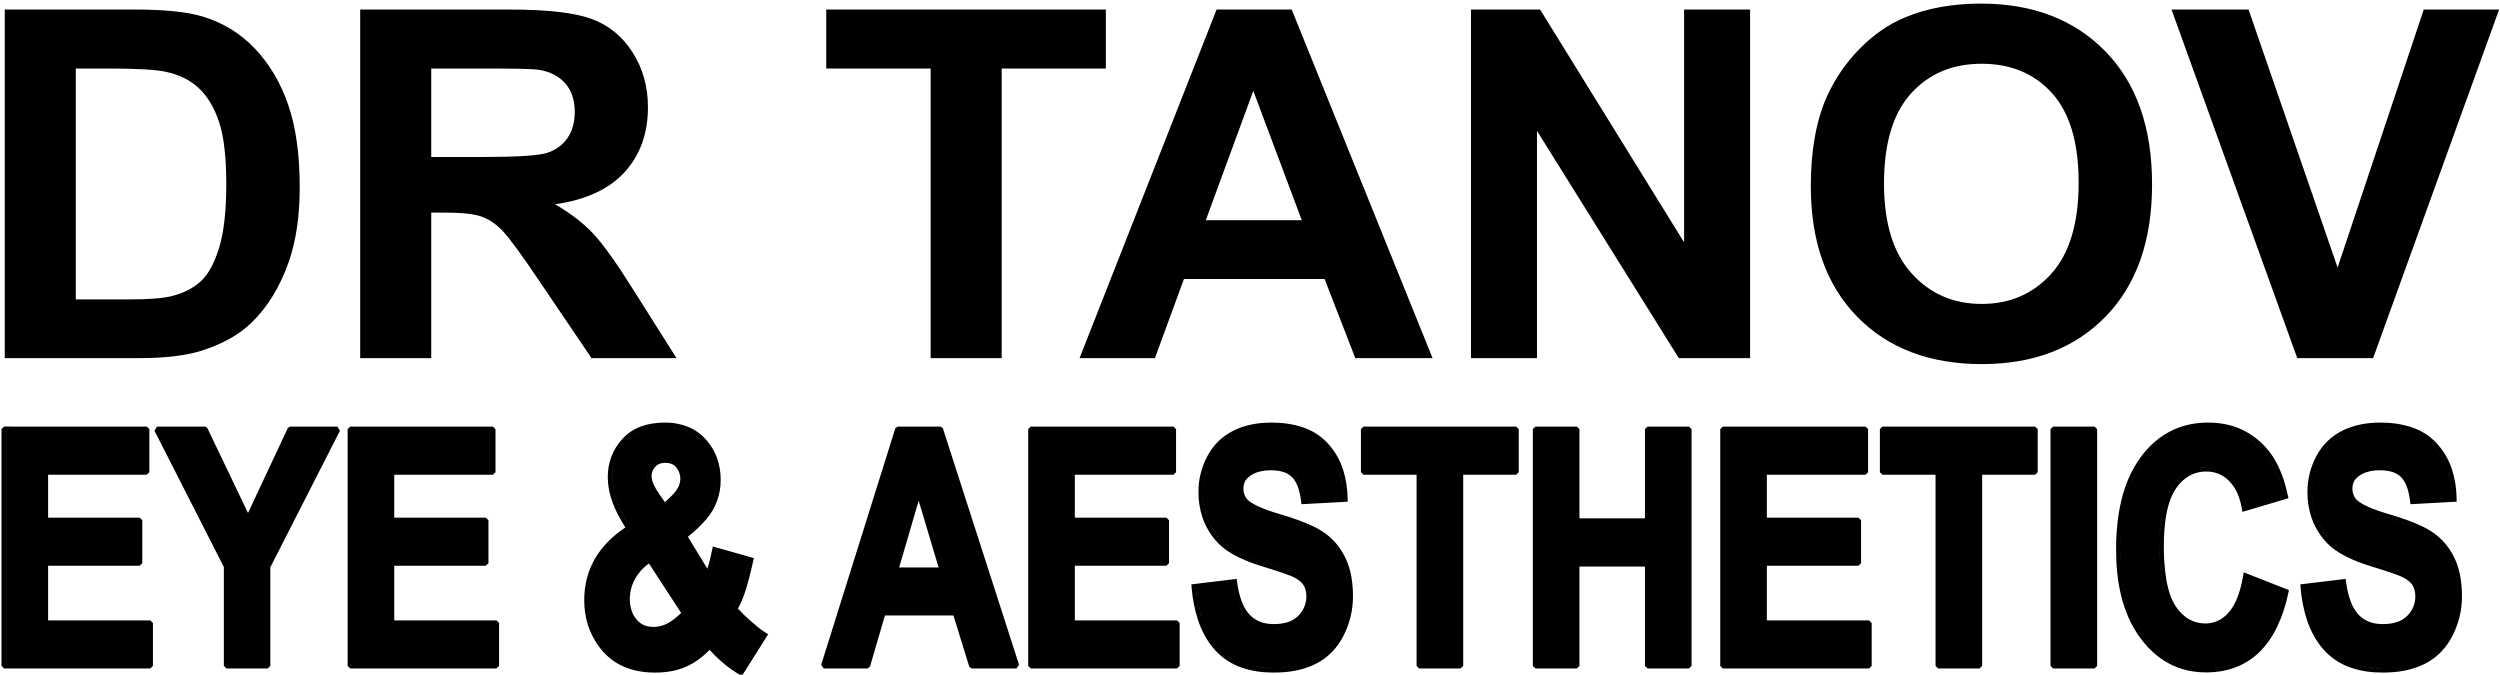 <?xml version="1.0" encoding="utf-8"?>
<!-- Generator: Adobe Illustrator 16.0.0, SVG Export Plug-In . SVG Version: 6.00 Build 0)  -->
<!DOCTYPE svg PUBLIC "-//W3C//DTD SVG 1.1//EN" "http://www.w3.org/Graphics/SVG/1.1/DTD/svg11.dtd">
<svg version="1.1" id="Layer_1" xmlns="http://www.w3.org/2000/svg" xmlns:xlink="http://www.w3.org/1999/xlink" x="0px" y="0px"
	 width="982px" height="265px" viewBox="0 0 982 265" enable-background="new 0 0 982 265" xml:space="preserve">
<path d="M29.775,26.913v90.698h20.833c7.793,0,13.418-0.437,16.874-1.309c4.525-1.121,8.28-3.02,11.265-5.697
	c2.985-2.678,5.42-7.084,7.306-13.217c1.885-6.135,2.828-14.494,2.828-25.08s-0.943-18.712-2.828-24.379
	c-1.886-5.667-4.525-10.088-7.919-13.264c-3.394-3.176-7.698-5.324-12.915-6.445c-3.896-0.872-11.532-1.308-22.907-1.308
	L29.775,26.913L29.775,26.913z M1.872,3.748h51c11.5,0,20.268,0.872,26.301,2.615c8.107,2.366,15.052,6.569,20.833,12.61
	c5.782,6.04,10.181,13.435,13.198,22.184c3.017,8.749,4.524,19.538,4.524,32.365c0,11.271-1.414,20.985-4.242,29.143
	c-3.457,9.963-8.39,18.027-14.8,24.191c-4.839,4.671-11.375,8.313-19.608,10.928c-6.159,1.932-14.392,2.896-24.698,2.896H1.872
	V3.748z M169.387,61.66h20.645c13.386,0,21.745-0.56,25.076-1.681s5.939-3.051,7.824-5.791c1.885-2.74,2.828-6.165,2.828-10.275
	c0-4.608-1.241-8.329-3.724-11.162c-2.482-2.833-5.986-4.624-10.511-5.371c-2.262-0.312-9.05-0.467-20.362-0.467h-21.776V61.66
	L169.387,61.66z M141.483,140.682V3.748h58.729c14.769,0,25.5,1.229,32.193,3.689c6.693,2.459,12.05,6.834,16.073,13.124
	c4.022,6.29,6.033,13.481,6.033,21.577c0,10.275-3.048,18.759-9.144,25.454c-6.096,6.694-15.209,10.913-27.338,12.656
	c6.033,3.487,11.014,7.317,14.941,11.489c3.928,4.172,9.223,11.582,15.884,22.23l16.874,26.715h-33.371l-20.173-29.798
	c-7.165-10.647-12.066-17.357-14.706-20.129c-2.64-2.771-5.436-4.67-8.39-5.697c-2.954-1.027-7.636-1.541-14.046-1.541h-5.656
	v57.165H141.483z M365.56,140.682V26.913h-41.007V3.748h109.823v23.165h-40.913v113.769H365.56L365.56,140.682z M511.342,86.506
	l-19.043-50.813l-18.665,50.813H511.342z M562.718,140.682h-30.354l-12.066-31.104h-55.241l-11.406,31.104H424.05L477.876,3.748
	h29.506L562.718,140.682z M577.801,140.682V3.748h27.149l56.562,91.445V3.748h25.925v136.934h-27.998l-55.714-89.295v89.295H577.801
	z M740.037,72.122c0,15.505,3.613,27.259,10.841,35.261c7.229,8.002,16.403,12.002,27.526,12.002
	c11.124,0,20.252-3.969,27.385-11.908c7.134-7.939,10.7-19.849,10.7-35.729c0-15.692-3.474-27.399-10.417-35.121
	c-6.944-7.722-16.167-11.583-27.668-11.583s-20.771,3.908-27.81,11.723S740.037,56.367,740.037,72.122z M711.285,73.055
	c0-13.948,2.104-25.655,6.315-35.121c3.143-6.974,7.433-13.232,12.867-18.775c5.438-5.542,11.392-9.652,17.864-12.33
	c8.609-3.611,18.539-5.417,29.789-5.417c20.361,0,36.654,6.258,48.878,18.775c12.224,12.516,18.335,29.921,18.335,52.214
	c0,22.106-6.064,39.402-18.193,51.887c-12.13,12.485-28.344,18.729-48.643,18.729c-20.551,0-36.891-6.213-49.021-18.636
	C717.35,111.958,711.285,94.85,711.285,73.055z M902.367,140.682L852.971,3.748h30.262l34.974,101.345L952.047,3.748h29.602
	l-49.491,136.934H902.367z M2.304,260.848v-91.576h54.645v15.492H17.184v20.301h37v15.431h-37v24.924h41.172v15.431H2.304V260.848z
	 M18.9,243.703v-21.494h35.995l1.005-1.004v-16.852l-1.005-1.004H18.9v-16.871h38.759l1.005-1.006v-16.912l-1.005-1.004H1.593
	l-1.005,1.004v92.998l1.005,1.004h57.474l1.005-1.004v-16.853l-1.005-1.004L18.9,243.703L18.9,243.703z M89.641,260.848v-38.543
	l-26.996-53.033h17.444l17.344,36.23l16.992-36.23h17.142l-27.096,53.158v38.418H89.641z M106.186,222.842l27.345-53.648
	l-1.004-1.637h-18.602l-0.842,0.535l-15.667,33.404l-15.994-33.412l-0.838-0.527h-18.9l-1.004,1.637l27.245,53.523v38.842
	l1.005,1.004h16.251l1.005-1.004V222.842L106.186,222.842z M138.268,260.848v-91.576h54.645v15.492h-39.765v20.301h37v15.431h-37
	v24.924h41.172v15.431h-56.052V260.848z M154.864,243.703v-21.494h35.995l1.005-1.004v-16.852l-1.005-1.004h-35.995v-16.871h38.76
	l1.005-1.006v-16.912l-1.005-1.004h-56.066l-1.005,1.004v92.998l1.005,1.004h57.474l1.005-1.004v-16.853l-1.005-1.004
	L154.864,243.703L154.864,243.703z M299.368,249.666l-8.546,13.555c-4.612-2.824-8.483-6.33-12.065-10.494
	c-2.641,2.979-5.969,5.709-9.501,7.371c-3.736,1.758-7.833,2.373-11.964,2.373c-8.205,0.004-15.654-2.572-20.712-9.619
	c-3.63-5.059-5.38-10.629-5.379-17.115c0.003-12.442,6.4-21.674,16.841-28.049c-5.507-8.072-10.027-18.172-6.16-28.026
	c0.911-2.285,2.241-4.38,3.923-6.173c3.974-4.254,9.264-5.768,15.257-5.778c5.615-0.01,10.958,1.59,14.93,6.062
	c3.649,4.104,5.4,9.123,5.379,14.805c-0.02,5.26-1.777,10.217-5.251,14.281c-2.409,2.817-5.251,5.328-8.172,7.582l10.255,16.803
	c1.492-3.387,2.371-6.709,3.117-10.432l12.769,3.623c-0.472,2.102-0.977,4.192-1.514,6.278c-1.131,4.449-2.467,8.603-4.82,12.586
	c1.894,2.147,3.935,4.162,6.108,6.027c0.879,0.772,1.773,1.53,2.68,2.271C297.439,248.346,298.383,249.037,299.368,249.666z
	 M289.857,239.068c1.004-1.84,1.852-3.76,2.536-5.74c0.706-2.039,1.321-4.107,1.846-6.199c0.668-2.625,1.295-5.26,1.88-7.904
	l-16.116-4.574c-0.511,2.687-1.332,6.295-2.147,8.728l-7.651-12.535c2.609-2.106,5.045-4.323,7.22-6.87
	c3.761-4.406,5.65-9.705,5.662-15.394c0.013-6.149-1.865-11.522-5.814-15.951c-1.931-2.188-4.347-3.897-7.055-4.989
	c-2.913-1.154-6.027-1.714-9.159-1.644c-6.511,0.03-12.201,1.707-16.508,6.321c-3.982,4.269-5.871,9.617-5.815,15.271
	c0.054,5.549,1.916,10.748,4.54,15.58c0.742,1.367,1.533,2.705,2.373,4.015c-10.355,6.893-16.172,16.364-16.163,28.557
	c0.005,6.885,1.848,12.762,5.702,18.117c5.415,7.521,13.33,10.338,22.105,10.334c8.897-0.006,15.298-2.685,21.432-8.914
	c1.319,1.44,2.706,2.82,4.156,4.131c2.865,2.594,5.084,4.078,8.491,6.164l10.358-16.43l-1.438-0.918
	c-0.923-0.591-1.807-1.238-2.646-1.941c-0.895-0.738-1.78-1.488-2.657-2.25C293.182,242.479,291.468,240.822,289.857,239.068z
	 M398.394,260.848h-16.187l-6.435-20.803h-29.458l-6.083,20.803h-15.785l28.705-91.576h15.735L398.394,260.848z M347.599,241.762
	h26.909l6.228,20.131l0.908,0.67h17.625l1.027-1.41l-29.948-92.938l-0.903-0.655H352.59l-0.906,0.664l-29.133,92.94l1.028,1.399
	h17.225l0.915-0.686L347.599,241.762z M405.599,260.848v-91.576h54.645v15.492h-39.765v20.301h37v15.431h-37v24.924h41.172v15.431
	h-56.052V260.848z M422.194,243.703v-21.494h35.995l1.005-1.004v-16.852l-1.005-1.004h-35.995v-16.871h38.759l1.005-1.006v-16.912
	l-1.005-1.004h-56.066l-1.005,1.004v92.998l1.005,1.004h57.474l1.005-1.004v-16.853l-1.005-1.004L422.194,243.703L422.194,243.703z
	 M469.81,231.051l14.479-1.75c0.331,2.488,0.922,4.934,1.765,7.297c2.441,6.771,7.229,10.242,14.322,10.258
	c2.055,0.033,4.103-0.258,6.065-0.864c1.806-0.564,3.442-1.564,4.769-2.914c2.354-2.339,3.668-5.522,3.646-8.841
	c0-1.938-0.419-3.903-1.533-5.526c-0.695-0.983-1.574-1.823-2.588-2.474c-0.877-0.577-1.804-1.077-2.768-1.493
	c-2.228-0.884-4.489-1.679-6.78-2.382l-5.134-1.616c-3.171-0.945-6.257-2.152-9.226-3.608c-2.73-1.351-5.604-3.296-7.565-5.449
	c-2.374-2.615-4.185-5.691-5.319-9.037c-1-3.029-1.495-6.201-1.467-9.392c-0.025-4.557,1.07-9.053,3.192-13.086
	c4.734-9.112,13.883-12.471,23.702-12.463c7.633,0.006,15.428,1.692,20.889,7.56c2.626,2.852,4.585,6.252,5.733,9.953
	c1.021,3.313,1.57,6.756,1.631,10.225l-14.88,0.811c-0.234-1.906-0.678-3.783-1.32-5.596c-0.58-1.703-1.528-3.258-2.777-4.555
	c-2.45-2.437-6.114-3.09-9.426-3.092c-1.902-0.027-3.799,0.233-5.623,0.776c-1.677,0.504-3.224,1.369-4.531,2.533
	c-0.837,0.741-1.478,1.678-1.866,2.725c-0.343,0.949-0.511,1.951-0.496,2.962c-0.006,3.034,1.479,5.457,4.17,7.071
	c3.271,1.963,8.123,3.571,11.716,4.606c2.848,0.822,5.658,1.769,8.423,2.832c2.561,0.99,5.489,2.357,7.639,3.761
	c5.815,3.788,9.415,10.004,10.531,16.879c0.382,2.317,0.566,4.664,0.555,7.014c0.028,5.125-1.179,10.183-3.52,14.742
	c-5.237,10.302-14.963,13.563-25.99,13.556c-7.949-0.007-15.789-1.935-21.466-8.025c-3.081-3.309-5.251-7.381-6.625-11.674
	C470.928,238.963,470.149,235.031,469.81,231.051z M473.113,249.445c1.191,2.234,2.666,4.307,4.387,6.164
	c2.763,2.969,6.207,5.219,10.033,6.559c4.179,1.48,8.349,2.016,12.688,2.02c5.993,0.004,11.564-0.858,16.813-3.526
	c4.754-2.418,8.348-6.308,10.709-10.97c2.463-4.799,3.732-10.123,3.705-15.518c0.013-2.441-0.181-4.879-0.576-7.287
	c-1.203-7.408-5.063-13.961-11.28-18.039c-1.219-0.795-2.49-1.504-3.807-2.125c-3.842-1.826-8.509-3.465-12.725-4.68
	c-2.833-0.818-10.358-3.109-12.934-5.686c-1.707-1.707-2.119-4.471-1.321-6.719c0.722-2.027,3.196-3.58,5.28-4.205
	c1.656-0.492,3.379-0.729,5.106-0.705c1.624,0.014,2.779,0.112,4.356,0.502c1.454,0.354,2.793,1.074,3.886,2.096
	c2.685,2.65,3.353,7.104,3.798,10.73l18.132-0.988l-0.029-1.654c-0.063-3.627-0.637-7.23-1.706-10.697
	c-1.221-3.949-3.31-7.574-6.112-10.611c-2.693-2.896-6.086-5.059-9.851-6.274c-4.097-1.354-8.088-1.832-12.297-1.836
	c-10.467-0.009-20.191,3.685-25.228,13.387c-2.248,4.277-3.411,9.043-3.385,13.875c-0.029,3.373,0.496,6.728,1.553,9.931
	c1.677,5.047,5.025,9.856,9.361,12.877c1.396,0.977,2.863,1.848,4.389,2.606c3.052,1.508,6.227,2.75,9.489,3.715l5.131,1.615
	c2.238,0.688,4.449,1.465,6.628,2.326c0.863,0.375,1.692,0.823,2.479,1.342c0.825,0.535,1.545,1.22,2.12,2.017
	c0.933,1.348,1.225,2.969,1.229,4.563c0.021,2.854-1.109,5.599-3.138,7.608c-1.137,1.146-2.533,2.002-4.07,2.496
	c-1.92,0.604-3.57,0.775-5.577,0.785c-6.341,0.035-10.516-3.107-12.687-9.123c-1.087-3.014-1.465-5.342-1.9-8.621l-17.805,2.152
	l0.141,1.648c0.351,4.106,1.154,8.164,2.397,12.094C471.179,245.418,472.054,247.479,473.113,249.445z M558.152,260.848v-76.084
	h-21.868v-15.492h58.564v15.492h-21.816v76.084H558.152z M574.748,186.479h20.813l1.006-1.006v-16.912l-1.006-1.004h-59.986
	l-1.005,1.004v16.912l1.005,1.006h20.862v75.08l1.006,1.004h16.302l1.005-1.004L574.748,186.479L574.748,186.479z M603.813,260.848
	v-91.576h14.881v36.043h29.156v-36.043h14.881v91.576h-14.881v-40.041h-29.156v40.041H603.813z M620.409,222.521h25.727v39.037
	l1.005,1.004h16.303l1.005-1.004v-92.998l-1.005-1.004h-16.303l-1.005,1.004V203.6h-25.727v-35.039l-1.005-1.004h-16.302
	l-1.005,1.004v92.998l1.005,1.004h16.302l1.005-1.004V222.521z M677.427,260.848v-91.576h54.646v15.492h-39.766v20.301h37v15.431
	h-37v24.924h41.173v15.431h-56.053V260.848z M694.022,243.703v-21.494h35.993l1.005-1.004v-16.852l-1.005-1.004h-35.993v-16.871
	h38.759l1.005-1.006v-16.912l-1.005-1.004h-56.065l-1.005,1.004v92.998l1.005,1.004h57.475l1.005-1.004v-16.853l-1.005-1.004
	L694.022,243.703L694.022,243.703z M761.998,260.848v-76.084H740.13v-15.492h58.565v15.492h-21.817v76.084H761.998z
	 M778.594,186.479h20.813l1.005-1.006v-16.912l-1.005-1.004H739.42l-1.005,1.004v16.912l1.005,1.006h20.863v75.08l1.005,1.004
	h16.302l1.005-1.004L778.594,186.479L778.594,186.479z M807.157,260.848v-91.576h14.88v91.576H807.157z M806.446,262.563h16.302
	l1.005-1.004v-92.998l-1.005-1.004h-16.302l-1.005,1.004v92.998L806.446,262.563z M882.68,227.178l14.429,5.684
	c-0.896,4.271-2.271,8.429-4.093,12.394c-1.675,3.606-4.145,7.222-6.941,9.877c-5.294,5.029-12.105,7.3-19.581,7.277
	c-9.985-0.027-17.979-4.289-24.13-12.462c-7.345-9.756-9.445-22.139-9.451-34.075c-0.006-12.24,2.023-25.47,9.501-35.513
	c3.029-4.067,6.969-7.563,11.544-9.758c4.206-2.016,8.728-2.891,13.44-2.893c8.647-0.004,16.226,3.09,21.969,9.934
	c3.976,4.734,6.226,10.938,7.541,16.865l-14.729,4.373c-0.377-2.178-1.043-4.293-1.979-6.295c-0.865-1.836-2.041-3.512-3.476-4.949
	c-2.649-2.701-6.296-4.193-10.078-4.123c-2.784-0.041-5.524,0.689-7.918,2.111c-4.188,2.549-6.983,6.93-8.368,11.559
	c-1.691,5.65-2.107,11.402-2.113,17.313c-0.044,4.369,0.265,8.733,0.924,13.053c0.334,2.123,0.837,4.218,1.505,6.263
	c0.614,1.918,1.488,3.742,2.6,5.424c3.011,4.516,7.407,7.381,13.069,7.371c2.035,0.018,4.047-0.441,5.872-1.342
	c4.383-2.197,6.993-6.363,8.565-10.826C881.607,232.072,882.243,229.645,882.68,227.178z M879.161,233.867
	c-2.162,6.094-5.357,8.68-7.717,9.863c-3.48,1.748-8.008,1.485-11.441-0.402c-2.036-1.119-3.969-3.043-5.305-5.047
	c-1.021-1.547-1.826-3.229-2.393-4.994c-0.635-1.961-1.116-3.969-1.443-6.004c-0.645-4.225-0.945-8.496-0.903-12.77v-0.031
	c-0.029-3.691,0.22-7.383,0.745-11.037c0.287-1.951,0.72-3.877,1.294-5.762c1.271-4.215,3.791-8.263,7.62-10.593
	c2.117-1.254,4.539-1.897,7-1.862h0.057c3.313-0.062,6.503,1.244,8.823,3.608c1.293,1.308,2.356,2.82,3.147,4.479
	c1.265,2.678,1.641,4.701,2.171,7.758l18.11-5.377c-1.156-5.213-2.413-9.764-5.073-14.557c-0.904-1.636-1.968-3.177-3.175-4.603
	c-2.696-3.24-6.059-5.863-9.856-7.692c-4.201-2.017-8.81-2.855-13.427-2.853c-5.004,0.004-9.731,0.932-14.18,3.062
	c-4.839,2.315-8.985,5.983-12.181,10.28c-3.691,4.965-6.226,10.854-7.689,16.881c-1.563,6.435-2.153,13.05-2.15,19.654
	c0.006,12.336,2.219,25.041,9.797,35.106c6.473,8.599,14.975,13.125,25.497,13.146c7.972,0.016,15.146-2.395,20.765-7.75
	c3.006-2.865,5.531-6.568,7.314-10.393c1.895-4.08,3.31-8.363,4.218-12.769l0.298-1.418l-17.728-6.983
	C880.722,228.396,880.302,230.609,879.161,233.867z M905.418,231.051l14.479-1.75c0.331,2.488,0.922,4.934,1.765,7.297
	c2.441,6.771,7.229,10.242,14.322,10.258c2.055,0.033,4.103-0.258,6.064-0.864c1.807-0.564,3.443-1.564,4.77-2.914
	c2.354-2.339,3.668-5.522,3.645-8.841c0.001-1.938-0.418-3.903-1.533-5.526c-0.694-0.983-1.572-1.823-2.588-2.474
	c-0.877-0.577-1.803-1.077-2.767-1.493c-2.229-0.884-4.489-1.679-6.78-2.382l-5.134-1.616c-3.17-0.945-6.256-2.152-9.227-3.608
	c-2.729-1.351-5.602-3.296-7.563-5.449c-2.374-2.615-4.187-5.691-5.32-9.037c-1-3.029-1.495-6.201-1.467-9.392
	c-0.025-4.557,1.07-9.053,3.192-13.086c4.733-9.112,13.883-12.471,23.702-12.463c7.633,0.006,15.428,1.692,20.889,7.56
	c2.626,2.852,4.585,6.252,5.732,9.953c1.022,3.313,1.571,6.756,1.631,10.225l-14.88,0.811c-0.233-1.906-0.677-3.783-1.318-5.596
	c-0.581-1.703-1.529-3.258-2.778-4.555c-2.45-2.437-6.115-3.09-9.426-3.092c-1.902-0.027-3.799,0.233-5.623,0.776
	c-1.677,0.504-3.225,1.369-4.531,2.533c-0.836,0.741-1.478,1.678-1.867,2.725c-0.342,0.949-0.51,1.951-0.496,2.962
	c-0.006,3.034,1.479,5.457,4.17,7.071c3.272,1.963,8.125,3.571,11.717,4.606c2.848,0.822,5.658,1.769,8.424,2.832
	c2.56,0.99,5.488,2.357,7.638,3.761c5.815,3.788,9.415,10.004,10.531,16.879c0.382,2.317,0.567,4.664,0.554,7.014
	c0.029,5.125-1.178,10.183-3.519,14.742c-5.236,10.302-14.963,13.563-25.99,13.556c-7.95-0.007-15.789-1.935-21.466-8.025
	c-3.081-3.309-5.251-7.381-6.625-11.674C906.536,238.963,905.757,235.031,905.418,231.051z M908.721,249.445
	c1.192,2.234,2.666,4.307,4.388,6.164c2.763,2.969,6.207,5.219,10.033,6.559c4.179,1.48,8.349,2.016,12.688,2.02
	c5.993,0.004,11.563-0.858,16.813-3.526c4.755-2.418,8.349-6.308,10.709-10.97c2.464-4.799,3.734-10.123,3.705-15.518
	c0.014-2.441-0.18-4.879-0.575-7.287c-1.202-7.408-5.063-13.961-11.28-18.039c-1.219-0.795-2.49-1.504-3.808-2.125
	c-3.842-1.826-8.509-3.465-12.724-4.68c-2.833-0.818-10.359-3.109-12.934-5.686c-1.707-1.707-2.119-4.471-1.321-6.719
	c0.721-2.027,3.197-3.58,5.28-4.205c1.655-0.492,3.379-0.729,5.105-0.705c1.624,0.014,2.78,0.112,4.358,0.502
	c1.453,0.354,2.792,1.074,3.886,2.096c2.683,2.65,3.351,7.104,3.796,10.73l18.132-0.988l-0.027-1.654
	c-0.063-3.627-0.639-7.23-1.707-10.697c-1.222-3.949-3.31-7.574-6.111-10.611c-2.695-2.896-6.087-5.059-9.852-6.274
	c-4.098-1.354-8.089-1.832-12.298-1.836c-10.467-0.009-20.19,3.685-25.227,13.387c-2.248,4.277-3.411,9.043-3.386,13.875
	c-0.028,3.373,0.496,6.728,1.554,9.931c1.676,5.047,5.025,9.856,9.36,12.877c1.396,0.977,2.862,1.848,4.389,2.606
	c3.051,1.508,6.226,2.75,9.489,3.715l5.131,1.615c2.239,0.688,4.45,1.465,6.628,2.326c0.863,0.375,1.692,0.823,2.479,1.342
	c0.824,0.535,1.545,1.22,2.119,2.017c0.935,1.348,1.226,2.969,1.229,4.563c0.021,2.854-1.11,5.599-3.138,7.608
	c-1.138,1.146-2.533,2.002-4.07,2.496c-1.919,0.604-3.571,0.775-5.577,0.785c-6.341,0.035-10.516-3.107-12.687-9.123
	c-1.087-3.014-1.466-5.342-1.9-8.621l-17.805,2.152l0.141,1.648c0.35,4.106,1.153,8.164,2.396,12.094
	C906.787,245.418,907.662,247.479,908.721,249.445z M261.18,197.26l-2.338-3.369c-0.717-1.012-1.351-2.078-1.895-3.19
	c-0.563-1.156-0.991-2.412-1.007-3.707c-0.023-1.94,1.215-4.058,3.095-4.793c1.382-0.543,3.26-0.533,4.651-0.019
	c0.745,0.291,1.404,0.766,1.92,1.377c1.924,2.271,2.148,5.502,0.674,8.041c-0.735,1.26-1.65,2.406-2.717,3.4L261.18,197.26z
	 M260.911,199.879l3.82-3.623c1.191-1.105,2.212-2.383,3.029-3.789c0.759-1.297,1.17-2.766,1.194-4.268
	c0.053-2.102-0.672-4.148-2.036-5.748c-1.379-1.625-3.296-2.369-5.505-2.373c-1.982-0.004-3.841,0.543-5.278,2.092
	c-1.847,1.992-2.352,4.594-1.521,7.266c0.609,1.963,1.656,3.775,2.829,5.447L260.911,199.879z M254.894,221.326l12.67,19.432
	c-1.653,1.607-3.316,2.998-5.314,4.092c-2.651,1.451-6.256,1.922-9.151,0.764c-2.405-0.963-4.268-3.391-5.047-5.891
	c-1.309-4.193-0.641-8.793,1.523-12.559C250.959,224.756,252.682,222.941,254.894,221.326z M255.381,218.932
	c-1.552,0.961-2.986,2.098-4.276,3.389c-1.179,1.187-2.193,2.525-3.014,3.982c-1.555,2.678-2.387,5.713-2.413,8.809
	c-0.021,1.734,0.227,3.464,0.735,5.121c0.475,1.521,1.241,2.931,2.256,4.154c1.01,1.24,2.313,2.209,3.791,2.818
	c1.345,0.531,2.781,0.795,4.227,0.773c3.931-0.031,7.061-1.584,10.163-4.252c1.015-0.865,1.985-1.781,2.908-2.744L255.381,218.932z
	 M368.693,222.9h-15.516l7.68-26.219L368.693,222.9z M370.996,224.617l-10.154-33.982l-9.954,33.982H370.996z M2.304,260.848
	v-91.576h54.645v15.492H17.184v20.301h37v15.431h-37v24.924h41.172v15.431H2.304V260.848z M89.641,260.848v-38.543l-26.996-53.033
	h17.444l17.344,36.23l16.992-36.23h17.142l-27.096,53.158v38.418H89.641z M138.268,260.848v-91.576h54.645v15.492h-39.765v20.301h37
	v15.431h-37v24.924h41.172v15.431h-56.052V260.848z M255.381,218.932c-3.251,2.041-5.681,4.498-7.29,7.371
	c-1.608,2.873-2.413,5.811-2.413,8.809c0,3.789,0.997,6.882,2.991,9.275c1.994,2.395,4.667,3.592,8.018,3.592
	c2.212,0,4.34-0.541,6.385-1.623c2.044-1.084,4.273-2.873,6.686-5.373L255.381,218.932z M260.911,199.879l3.82-3.623
	c2.815-2.705,4.223-5.393,4.223-8.057c0-2.25-0.679-4.166-2.036-5.748s-3.192-2.373-5.505-2.373c-2.245,0-4.005,0.697-5.278,2.092
	c-1.273,1.396-1.91,3.01-1.91,4.842c0,2.166,1.072,4.789,3.217,7.871L260.911,199.879z M299.368,249.666l-8.546,13.555
	c-4.189-2.541-8.211-6.039-12.065-10.494c-2.983,3.332-6.15,5.789-9.501,7.371s-7.339,2.373-11.964,2.373
	c-9.183,0-16.087-3.205-20.712-9.619c-3.586-4.955-5.379-10.66-5.379-17.115c0-5.873,1.408-11.149,4.223-15.836
	c2.815-4.686,7.021-8.756,12.618-12.213c-2.514-3.705-4.407-7.233-5.681-10.588c-1.273-3.352-1.91-6.527-1.91-9.524
	c0-5.539,1.785-10.234,5.354-14.087c3.569-3.854,8.655-5.778,15.257-5.778c6.368,0,11.344,2.021,14.93,6.062
	c3.586,4.039,5.379,8.973,5.379,14.805c0,3.705-0.888,7.225-2.665,10.557c-1.776,3.33-5.362,7.1-10.758,11.307l10.255,16.804
	c1.207-2.666,2.246-6.144,3.117-10.433l12.769,3.623c-1.273,5.621-2.379,9.734-3.318,12.336c-0.938,2.604-1.944,4.779-3.016,6.529
	c1.575,1.832,3.611,3.842,6.108,6.027C296.36,247.512,298.195,248.957,299.368,249.666z M370.996,224.617l-10.154-33.982
	l-9.954,33.982H370.996z M398.394,260.848h-16.187l-6.435-20.803h-29.458l-6.083,20.803h-15.785l28.705-91.576h15.735
	L398.394,260.848z M405.599,260.848v-91.576h54.645v15.492h-39.765v20.301h37v15.431h-37v24.924h41.172v15.431h-56.052V260.848z
	 M469.81,231.051l14.479-1.75c0.872,6.039,2.64,10.475,5.304,13.307s6.259,4.248,10.783,4.248c4.793,0,8.403-1.26,10.834-3.778
	c2.43-2.521,3.646-5.468,3.646-8.841c0-2.166-0.513-4.008-1.533-5.526c-1.022-1.521-2.809-2.844-5.354-3.967
	c-1.742-0.75-5.714-2.082-11.914-3.998c-7.977-2.457-13.573-5.478-16.791-9.06c-4.523-5.039-6.786-11.182-6.786-18.428
	c0-4.664,1.064-9.025,3.192-13.086s5.194-7.152,9.199-9.277c4.005-2.123,8.84-3.186,14.503-3.186c9.25,0,16.213,2.52,20.889,7.559
	c4.675,5.039,7.13,11.767,7.364,20.178l-14.88,0.812c-0.638-4.704-2.003-8.088-4.099-10.149c-2.095-2.062-5.235-3.092-9.426-3.092
	c-4.323,0-7.708,1.104-10.153,3.311c-1.575,1.416-2.363,3.311-2.363,5.686c0,2.164,0.736,4.019,2.212,5.559
	c1.877,1.957,6.435,3.998,13.674,6.121c7.239,2.125,12.593,4.322,16.063,6.593c3.469,2.271,6.184,5.371,8.145,9.307
	c1.96,3.937,2.94,8.798,2.94,14.587c0,5.248-1.174,10.161-3.52,14.741c-2.347,4.58-5.664,7.983-9.954,10.213
	s-9.636,3.343-16.036,3.343c-9.316,0-16.473-2.677-21.466-8.025C473.765,249.094,470.782,241.295,469.81,231.051z M558.152,260.848
	v-76.084h-21.868v-15.492h58.564v15.492h-21.816v76.084H558.152z M603.813,260.848v-91.576h14.881v36.043h29.156v-36.043h14.881
	v91.576h-14.881v-40.041h-29.156v40.041H603.813z M677.427,260.848v-91.576h54.646v15.492h-39.766v20.301h37v15.431h-37v24.924
	h41.173v15.431h-56.053V260.848z M761.998,260.848v-76.084H740.13v-15.492h58.565v15.492h-21.817v76.084H761.998z M807.157,260.848
	v-91.576h14.88v91.576H807.157z M882.68,227.178l14.429,5.684c-2.213,9.996-5.891,17.418-11.034,22.271
	c-5.145,4.853-11.672,7.277-19.581,7.277c-9.786,0-17.829-4.154-24.13-12.462c-6.302-8.309-9.451-19.668-9.451-34.075
	c0-15.242,3.167-27.078,9.501-35.513c6.335-8.434,14.663-12.649,24.984-12.649c9.016,0,16.339,3.312,21.969,9.935
	c3.352,3.914,5.865,9.535,7.541,16.864l-14.729,4.373c-0.871-4.748-2.688-8.495-5.454-11.243c-2.765-2.748-6.125-4.123-10.078-4.123
	c-5.464,0-9.896,2.436-13.298,7.309c-3.4,4.873-5.103,12.764-5.103,23.674c0,11.578,1.676,19.824,5.027,24.738
	c3.351,4.914,7.707,7.371,13.069,7.371c3.954,0,7.356-1.563,10.205-4.687S881.439,233.883,882.68,227.178z M905.418,231.051
	l14.479-1.75c0.872,6.039,2.64,10.475,5.304,13.307s6.259,4.248,10.783,4.248c4.793,0,8.403-1.26,10.834-3.778
	c2.43-2.519,3.645-5.468,3.645-8.841c0-2.166-0.512-4.008-1.533-5.526c-1.021-1.521-2.807-2.844-5.354-3.967
	c-1.742-0.75-5.714-2.082-11.914-3.998c-7.977-2.457-13.573-5.478-16.79-9.06c-4.524-5.039-6.787-11.182-6.787-18.428
	c0-4.664,1.064-9.025,3.192-13.086s5.193-7.152,9.199-9.277c4.005-2.123,8.84-3.186,14.504-3.186c9.249,0,16.212,2.52,20.888,7.559
	c4.675,5.039,7.13,11.767,7.364,20.178l-14.88,0.812c-0.638-4.704-2.003-8.088-4.099-10.149c-2.095-2.062-5.236-3.092-9.426-3.092
	c-4.323,0-7.708,1.104-10.154,3.311c-1.575,1.416-2.362,3.311-2.362,5.686c0,2.164,0.736,4.019,2.212,5.559
	c1.877,1.957,6.435,3.998,13.674,6.121c7.239,2.125,12.593,4.322,16.062,6.593c3.47,2.271,6.185,5.371,8.146,9.307
	c1.96,3.937,2.939,8.798,2.939,14.587c0,5.248-1.173,10.161-3.519,14.741c-2.347,4.58-5.664,7.983-9.954,10.213
	s-9.635,3.343-16.036,3.343c-9.316,0-16.473-2.677-21.466-8.025C909.372,249.094,906.39,241.295,905.418,231.051z"/>
</svg>
